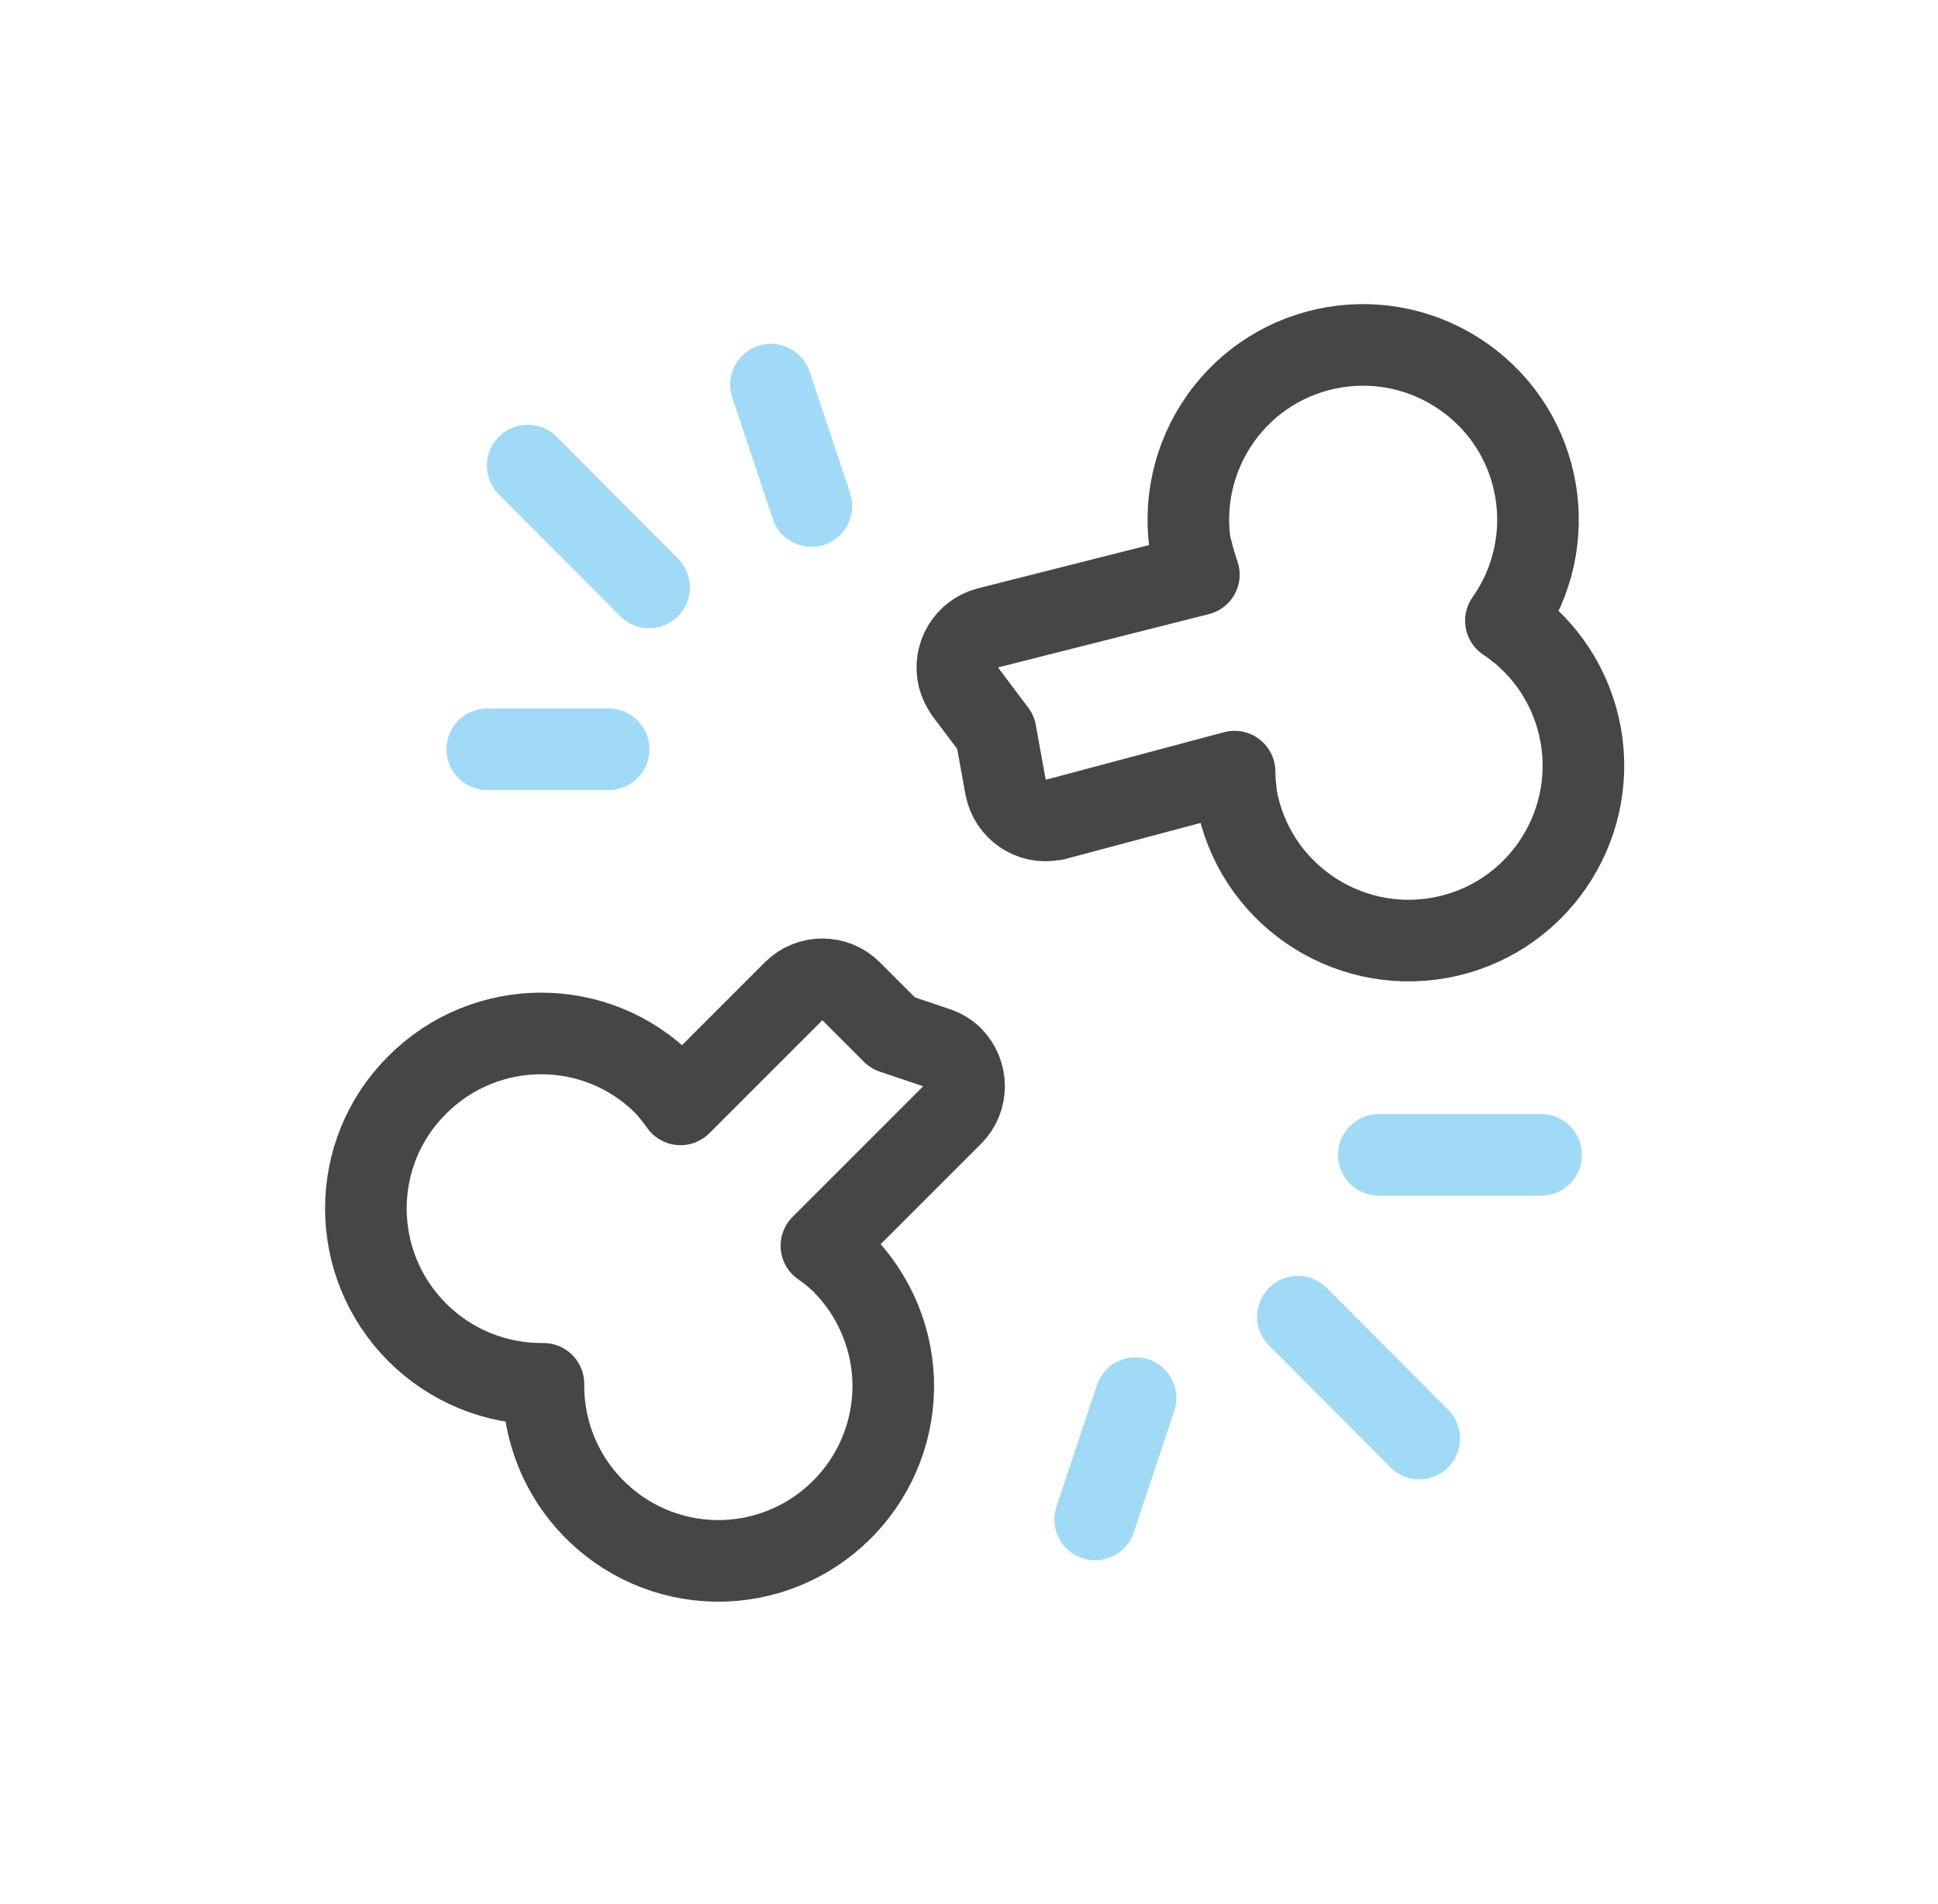 <svg width="57" height="56" viewBox="0 0 57 56" fill="none" xmlns="http://www.w3.org/2000/svg">
<path d="M24.733 37.1C24.551 36.932 24.369 36.778 24.159 36.638L28.009 32.788C28.471 32.326 28.471 31.57 28.009 31.094C27.883 30.968 27.715 30.87 27.547 30.814L26.259 30.38L25.027 29.148C24.565 28.686 23.809 28.686 23.347 29.148L20.015 32.48C19.875 32.284 19.721 32.088 19.553 31.906C17.551 29.89 14.289 29.89 12.273 31.906C10.257 33.908 10.257 37.17 12.273 39.186C13.253 40.166 14.583 40.712 15.983 40.698C15.955 43.54 18.223 45.864 21.065 45.906C23.907 45.934 26.231 43.666 26.273 40.824C26.287 39.438 25.741 38.108 24.761 37.128L24.733 37.1Z" stroke="#464646" stroke-width="2.4" stroke-linecap="round" stroke-linejoin="round"/>
<path d="M35.051 16.184C35.107 16.422 35.177 16.66 35.261 16.898L29.059 18.466C28.415 18.634 28.037 19.278 28.191 19.922C28.233 20.076 28.303 20.216 28.387 20.342L29.283 21.532L29.577 23.156C29.703 23.8 30.319 24.234 30.977 24.108C31.005 24.108 31.033 24.108 31.061 24.094L36.311 22.694C36.311 22.946 36.339 23.184 36.367 23.436C36.871 26.236 39.559 28.084 42.345 27.58C45.145 27.076 46.993 24.388 46.489 21.602C46.237 20.23 45.453 19.026 44.291 18.256C45.929 15.932 45.383 12.726 43.059 11.088C40.735 9.45 37.529 9.996 35.891 12.32C35.093 13.454 34.785 14.854 35.037 16.212L35.051 16.184Z" stroke="#464646" stroke-width="2.4" stroke-linecap="round" stroke-linejoin="round"/>
<path d="M19.091 17.276L15.521 13.692" stroke="#A1DAF7" stroke-width="2.4" stroke-linecap="round" stroke-linejoin="round"/>
<path d="M23.865 14.882L22.675 11.312" stroke="#A1DAF7" stroke-width="2.4" stroke-linecap="round" stroke-linejoin="round"/>
<path d="M17.901 22.036H14.331" stroke="#A1DAF7" stroke-width="2.4" stroke-linecap="round" stroke-linejoin="round"/>
<path d="M38.173 38.724L41.743 42.308" stroke="#A1DAF7" stroke-width="2.4" stroke-linecap="round" stroke-linejoin="round"/>
<path d="M40.553 33.964H45.327" stroke="#A1DAF7" stroke-width="2.4" stroke-linecap="round" stroke-linejoin="round"/>
<path d="M33.399 41.118L32.209 44.688" stroke="#A1DAF7" stroke-width="2.4" stroke-linecap="round" stroke-linejoin="round"/>
</svg>
